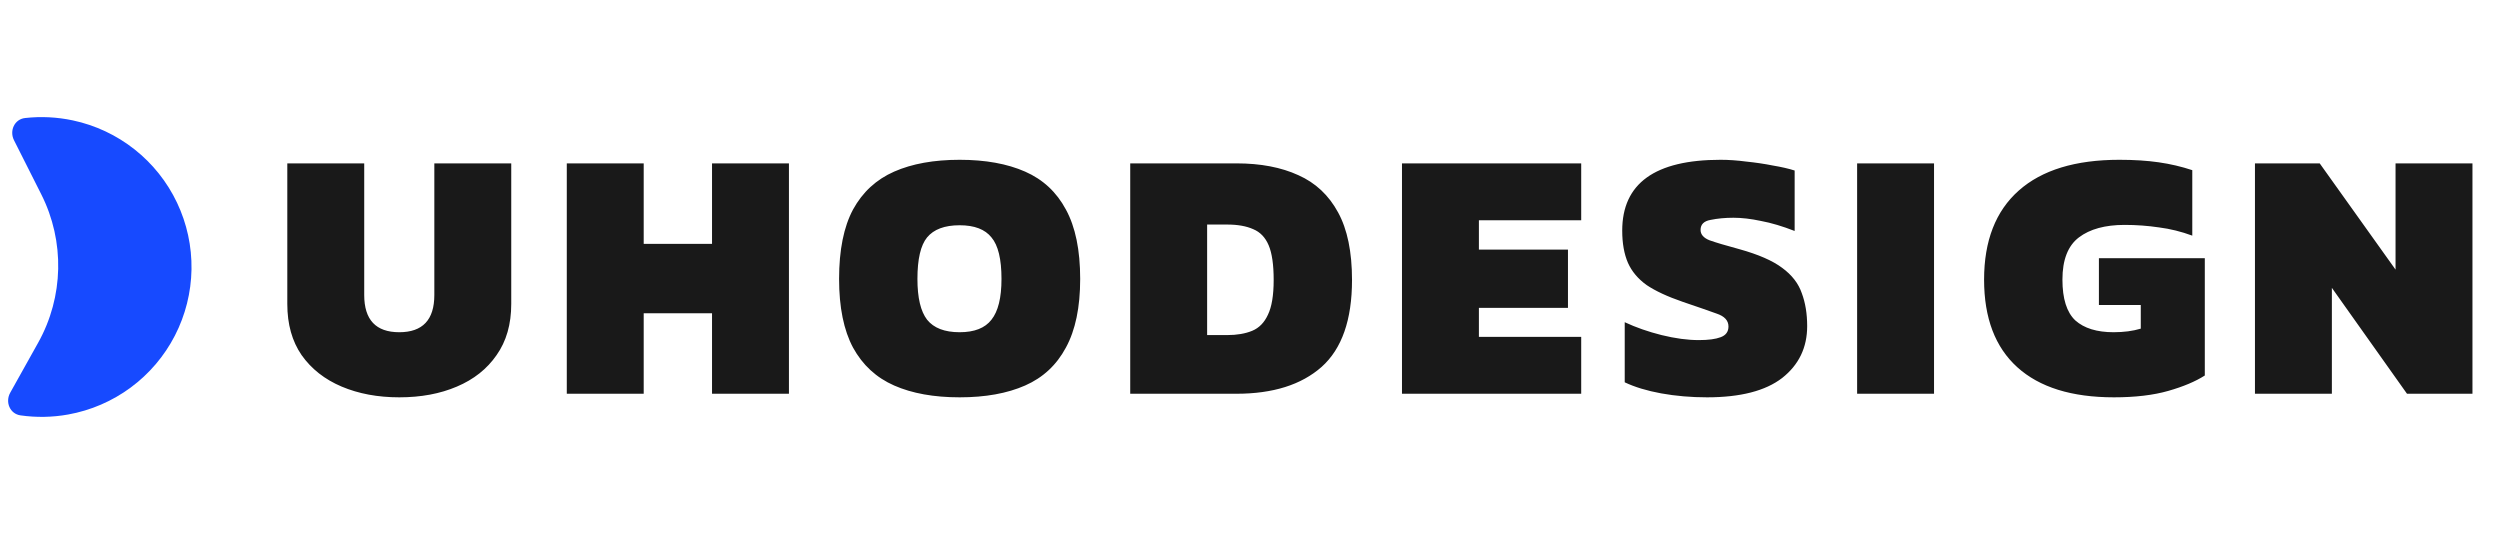 <?xml version="1.0" encoding="UTF-8"?> <svg xmlns="http://www.w3.org/2000/svg" width="243" height="53" viewBox="0 0 243 53" fill="none"><path d="M38.809 38.62C36.723 38.62 34.857 38.272 33.211 37.577C31.565 36.881 30.267 35.861 29.317 34.517C28.39 33.172 27.926 31.515 27.926 29.545V15.88H35.402V28.675C35.402 31.086 36.538 32.292 38.809 32.292C41.081 32.292 42.217 31.086 42.217 28.675V15.88H49.693V29.545C49.693 31.515 49.218 33.172 48.267 34.517C47.34 35.861 46.053 36.881 44.407 37.577C42.785 38.272 40.919 38.62 38.809 38.62ZM55.092 38.272V15.88H62.568V23.703H69.209V15.88H76.685V38.272H69.209V30.449H62.568V38.272H55.092ZM93.277 38.62C90.773 38.62 88.652 38.237 86.914 37.472C85.175 36.708 83.842 35.479 82.915 33.787C82.011 32.095 81.559 29.869 81.559 27.111C81.559 24.306 82.011 22.057 82.915 20.365C83.842 18.673 85.175 17.444 86.914 16.68C88.652 15.915 90.773 15.532 93.277 15.532C95.78 15.532 97.901 15.915 99.64 16.68C101.378 17.444 102.7 18.673 103.604 20.365C104.531 22.057 104.994 24.306 104.994 27.111C104.994 29.869 104.531 32.095 103.604 33.787C102.7 35.479 101.378 36.708 99.64 37.472C97.901 38.237 95.78 38.62 93.277 38.62ZM93.277 32.292C94.714 32.292 95.745 31.886 96.371 31.075C97.02 30.263 97.345 28.942 97.345 27.111C97.345 25.187 97.02 23.842 96.371 23.077C95.745 22.289 94.714 21.895 93.277 21.895C91.816 21.895 90.762 22.289 90.112 23.077C89.487 23.842 89.174 25.187 89.174 27.111C89.174 28.942 89.487 30.263 90.112 31.075C90.762 31.886 91.816 32.292 93.277 32.292ZM109.858 38.272V15.88H120.185C122.526 15.88 124.531 16.262 126.2 17.027C127.869 17.769 129.156 18.974 130.06 20.643C130.964 22.289 131.416 24.48 131.416 27.215C131.416 31.086 130.431 33.903 128.46 35.664C126.49 37.403 123.731 38.272 120.185 38.272H109.858ZM117.333 32.57H119.281C120.231 32.57 121.042 32.431 121.715 32.153C122.387 31.874 122.897 31.353 123.245 30.588C123.615 29.823 123.801 28.699 123.801 27.215C123.801 25.732 123.639 24.607 123.314 23.842C122.99 23.077 122.491 22.556 121.819 22.278C121.147 21.976 120.301 21.826 119.281 21.826H117.333V32.57ZM136.273 38.272V15.88H153.693V21.408H143.749V24.259H152.406V29.927H143.749V32.744H153.693V38.272H136.273ZM165.921 38.62C164.368 38.62 162.884 38.492 161.47 38.237C160.079 37.983 158.897 37.623 157.923 37.16V31.318C159.013 31.828 160.207 32.245 161.505 32.57C162.826 32.894 164.031 33.057 165.121 33.057C166.048 33.057 166.755 32.964 167.242 32.778C167.752 32.593 168.007 32.245 168.007 31.735C168.007 31.156 167.624 30.738 166.859 30.483C166.095 30.205 164.993 29.823 163.556 29.336C162.073 28.826 160.902 28.281 160.044 27.702C159.21 27.099 158.607 26.381 158.236 25.546C157.865 24.688 157.68 23.645 157.68 22.417C157.68 17.827 160.867 15.532 167.242 15.532C168.03 15.532 168.865 15.59 169.745 15.706C170.65 15.799 171.507 15.926 172.319 16.088C173.153 16.227 173.86 16.39 174.44 16.575V22.451C173.257 21.988 172.168 21.663 171.171 21.478C170.197 21.269 169.305 21.165 168.494 21.165C167.682 21.165 166.941 21.235 166.268 21.374C165.619 21.489 165.295 21.814 165.295 22.347C165.295 22.788 165.585 23.124 166.164 23.355C166.744 23.564 167.717 23.854 169.085 24.225C170.916 24.735 172.295 25.337 173.223 26.033C174.173 26.728 174.81 27.551 175.135 28.502C175.483 29.429 175.657 30.495 175.657 31.701C175.657 33.787 174.845 35.467 173.223 36.742C171.6 37.994 169.166 38.62 165.921 38.62ZM180.512 38.272V15.88H187.988V38.272H180.512ZM205.475 38.62C201.372 38.62 198.242 37.646 196.087 35.699C193.931 33.752 192.853 30.912 192.853 27.18C192.853 23.402 193.977 20.516 196.226 18.522C198.474 16.529 201.731 15.532 205.996 15.532C207.434 15.532 208.708 15.613 209.821 15.775C210.957 15.938 212.046 16.193 213.09 16.54V22.904C212.023 22.509 210.945 22.243 209.856 22.104C208.766 21.942 207.654 21.86 206.518 21.86C204.617 21.86 203.134 22.266 202.067 23.077C201.001 23.889 200.468 25.256 200.468 27.18C200.468 29.035 200.885 30.356 201.719 31.144C202.577 31.909 203.817 32.292 205.44 32.292C206.437 32.292 207.318 32.176 208.083 31.944V29.649H204.014V25.094H214.307V36.499C213.403 37.078 212.22 37.577 210.76 37.994C209.3 38.411 207.538 38.62 205.475 38.62ZM219.182 38.272V15.88H225.476L232.847 26.207V15.88H240.323V38.272H233.96L226.658 27.98V38.272H219.182Z" fill="#191919"></path><path d="M0.995 38.168C0.486 39.078 0.96 40.227 1.991 40.374C3.525 40.593 5.087 40.566 6.62 40.291C8.824 39.895 10.907 38.998 12.707 37.666C14.508 36.336 15.977 34.608 17.001 32.617C18.026 30.626 18.577 28.426 18.614 26.187C18.65 23.948 18.169 21.732 17.21 19.709C16.251 17.686 14.838 15.911 13.082 14.523C11.325 13.134 9.272 12.169 7.083 11.703C5.552 11.377 3.984 11.3 2.437 11.472C1.408 11.587 0.897 12.709 1.362 13.633L4.014 18.895C6.312 23.455 6.197 28.858 3.706 33.316L0.995 38.168Z" fill="#174AFF"></path></svg> 